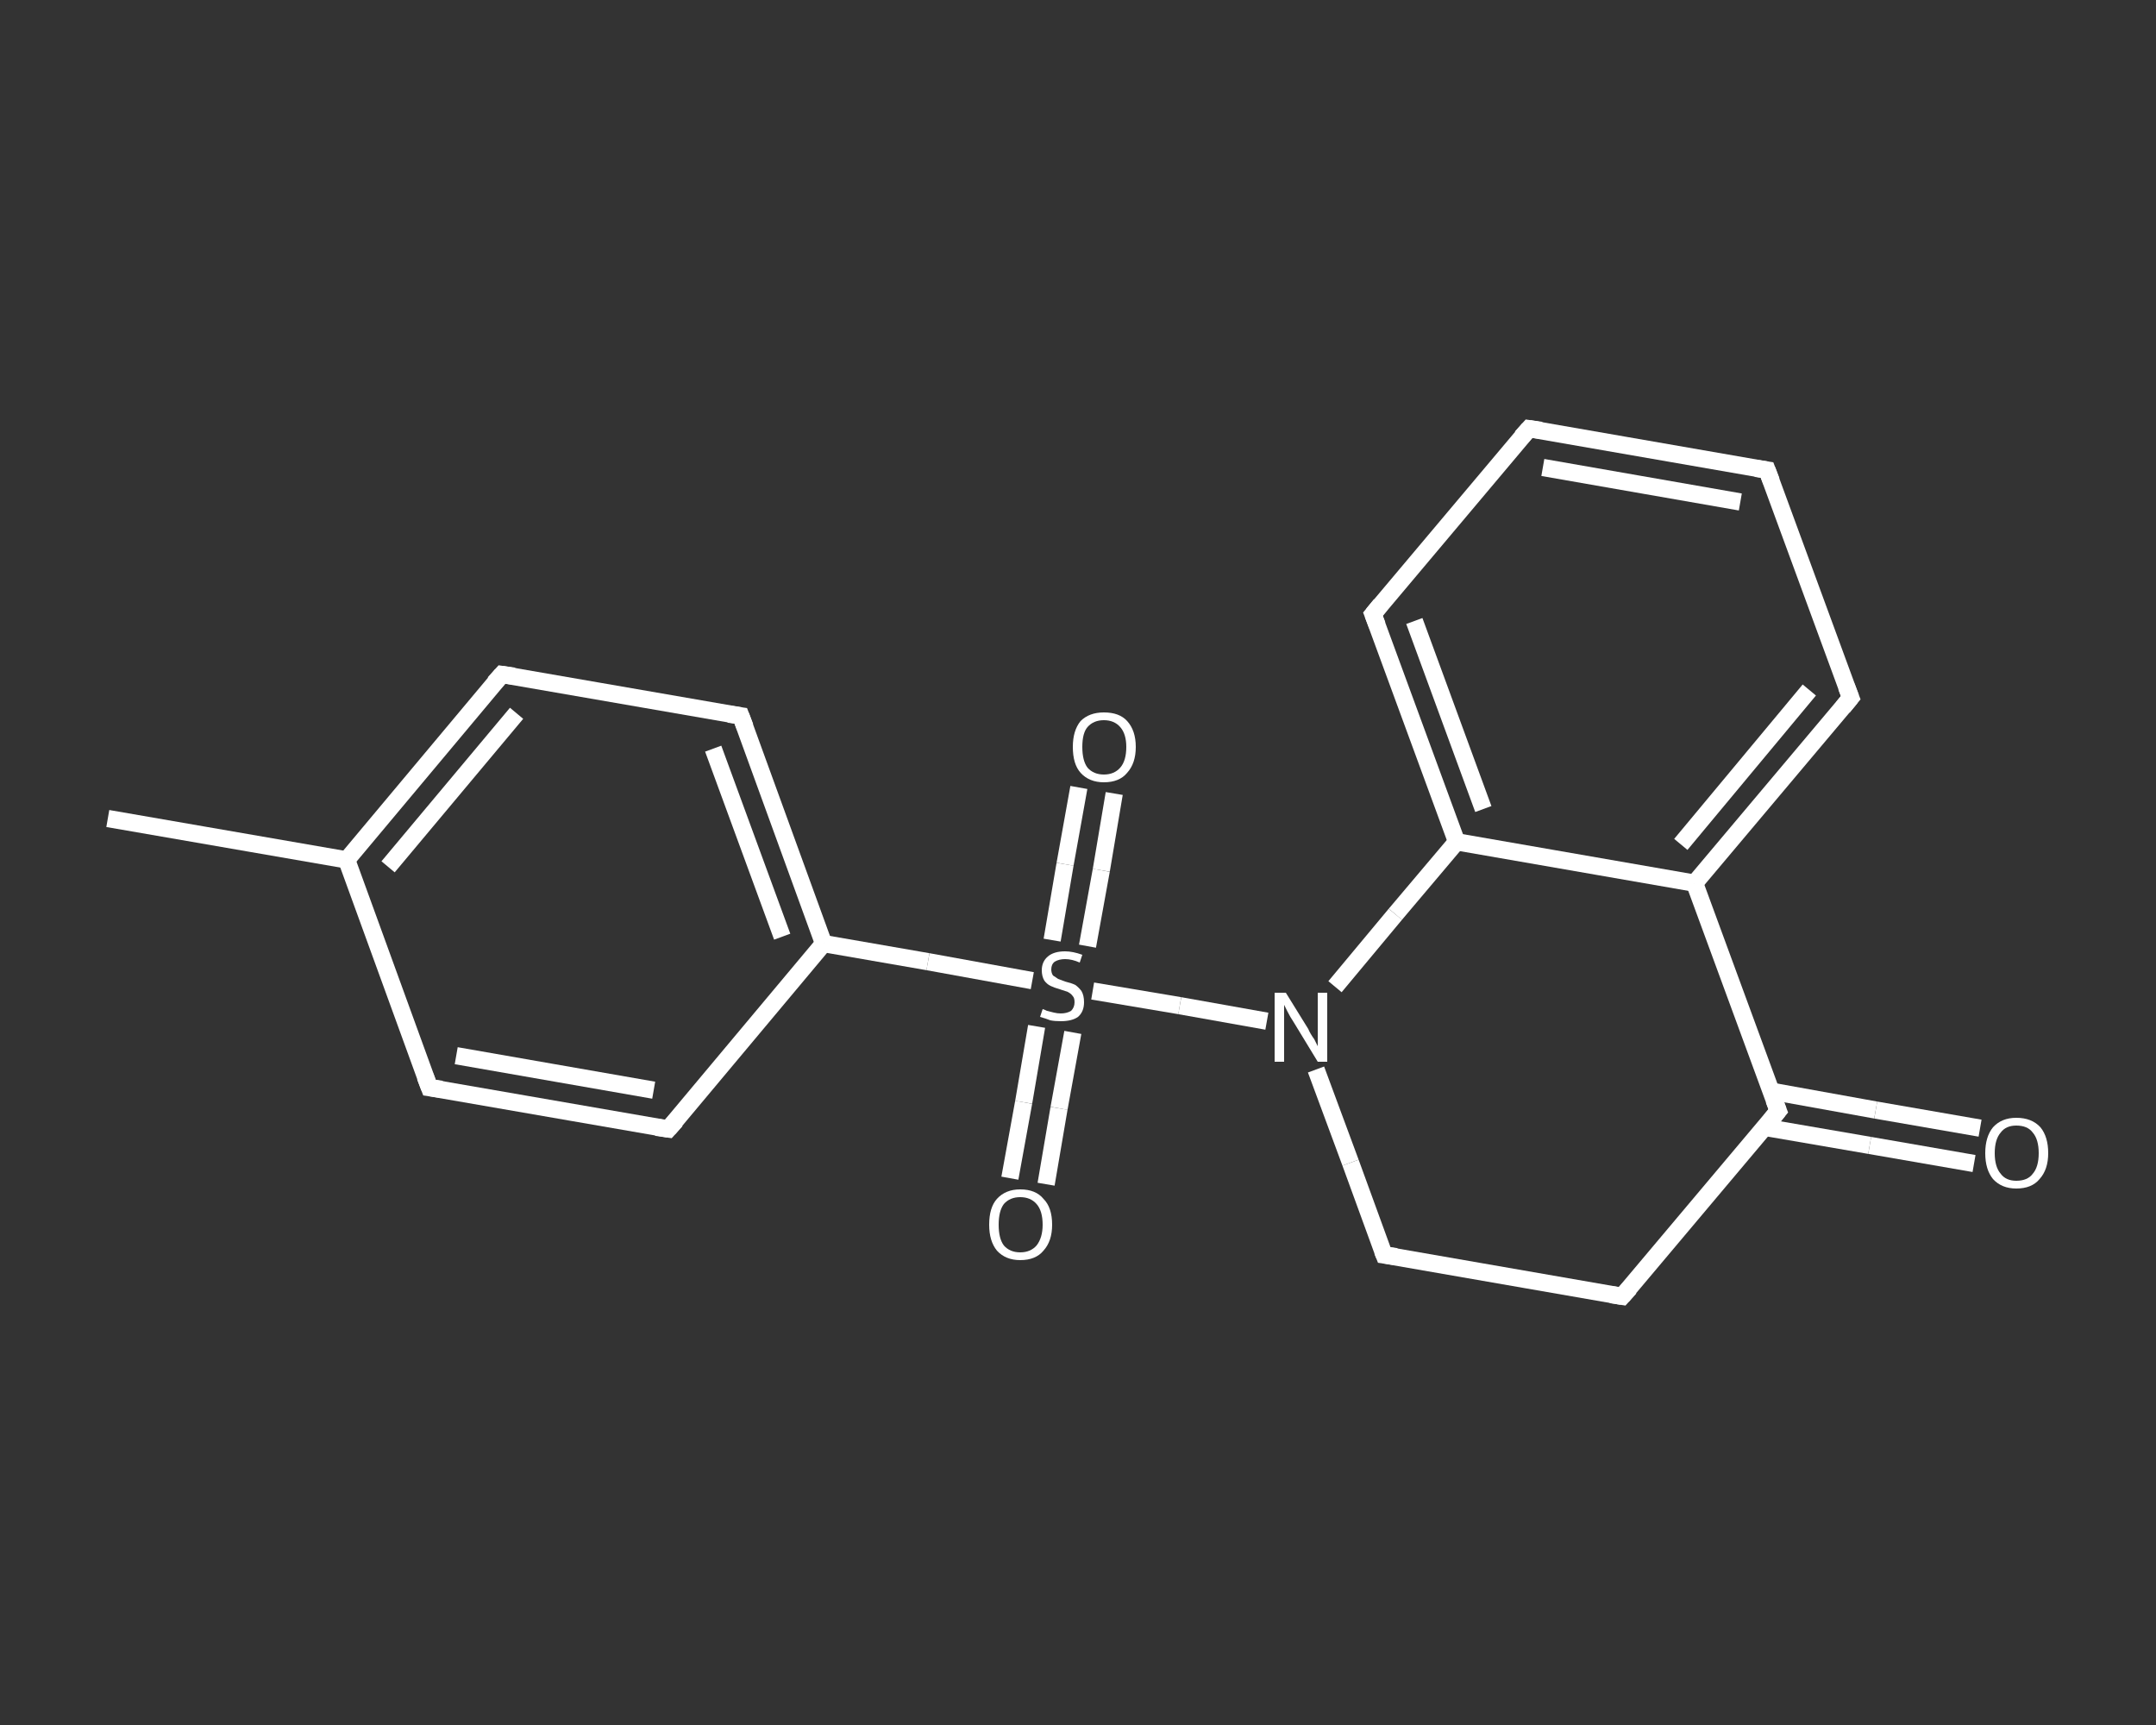 <?xml version='1.0' encoding='iso-8859-1'?>
<svg version='1.1' baseProfile='full'
              xmlns='http://www.w3.org/2000/svg'
                      xmlns:rdkit='http://www.rdkit.org/xml'
                      xmlns:xlink='http://www.w3.org/1999/xlink'
                  xml:space='preserve'
width='250px' height='200px' viewBox='0 0 250 200'>
<rect x="0" y="0" width="250" height="200" fill="#333333" stroke="none"/>
<!-- END OF HEADER -->
<rect style='opacity:1.0;fill:transparent;stroke:none' width='250.0' height='200.0' x='0.0' y='0.0'> </rect>
<path class='bond-0 atom-0 atom-1' d='M 12.5,94.9 L 40.2,99.7' style='fill:none;fill-rule:evenodd;stroke:#FFFFFF;stroke-width:2.0px;stroke-linecap:butt;stroke-linejoin:miter;stroke-opacity:1' />
<path class='bond-1 atom-1 atom-2' d='M 40.2,99.7 L 58.2,78.2' style='fill:none;fill-rule:evenodd;stroke:#FFFFFF;stroke-width:2.0px;stroke-linecap:butt;stroke-linejoin:miter;stroke-opacity:1' />
<path class='bond-1 atom-1 atom-2' d='M 45.0,100.5 L 59.9,82.7' style='fill:none;fill-rule:evenodd;stroke:#FFFFFF;stroke-width:2.0px;stroke-linecap:butt;stroke-linejoin:miter;stroke-opacity:1' />
<path class='bond-2 atom-2 atom-3' d='M 58.2,78.2 L 85.9,83.0' style='fill:none;fill-rule:evenodd;stroke:#FFFFFF;stroke-width:2.0px;stroke-linecap:butt;stroke-linejoin:miter;stroke-opacity:1' />
<path class='bond-3 atom-3 atom-4' d='M 85.9,83.0 L 95.5,109.4' style='fill:none;fill-rule:evenodd;stroke:#FFFFFF;stroke-width:2.0px;stroke-linecap:butt;stroke-linejoin:miter;stroke-opacity:1' />
<path class='bond-3 atom-3 atom-4' d='M 82.7,86.8 L 90.7,108.6' style='fill:none;fill-rule:evenodd;stroke:#FFFFFF;stroke-width:2.0px;stroke-linecap:butt;stroke-linejoin:miter;stroke-opacity:1' />
<path class='bond-4 atom-4 atom-5' d='M 95.5,109.4 L 107.6,111.5' style='fill:none;fill-rule:evenodd;stroke:#FFFFFF;stroke-width:2.0px;stroke-linecap:butt;stroke-linejoin:miter;stroke-opacity:1' />
<path class='bond-4 atom-4 atom-5' d='M 107.6,111.5 L 119.7,113.7' style='fill:none;fill-rule:evenodd;stroke:#FFFFFF;stroke-width:2.0px;stroke-linecap:butt;stroke-linejoin:miter;stroke-opacity:1' />
<path class='bond-5 atom-5 atom-6' d='M 126.1,109.7 L 127.7,100.9' style='fill:none;fill-rule:evenodd;stroke:#FFFFFF;stroke-width:2.0px;stroke-linecap:butt;stroke-linejoin:miter;stroke-opacity:1' />
<path class='bond-5 atom-5 atom-6' d='M 127.7,100.9 L 129.2,92.0' style='fill:none;fill-rule:evenodd;stroke:#FFFFFF;stroke-width:2.0px;stroke-linecap:butt;stroke-linejoin:miter;stroke-opacity:1' />
<path class='bond-5 atom-5 atom-6' d='M 122.0,109.0 L 123.5,100.2' style='fill:none;fill-rule:evenodd;stroke:#FFFFFF;stroke-width:2.0px;stroke-linecap:butt;stroke-linejoin:miter;stroke-opacity:1' />
<path class='bond-5 atom-5 atom-6' d='M 123.5,100.2 L 125.1,91.3' style='fill:none;fill-rule:evenodd;stroke:#FFFFFF;stroke-width:2.0px;stroke-linecap:butt;stroke-linejoin:miter;stroke-opacity:1' />
<path class='bond-6 atom-5 atom-7' d='M 120.2,119.0 L 118.7,127.8' style='fill:none;fill-rule:evenodd;stroke:#FFFFFF;stroke-width:2.0px;stroke-linecap:butt;stroke-linejoin:miter;stroke-opacity:1' />
<path class='bond-6 atom-5 atom-7' d='M 118.7,127.8 L 117.1,136.6' style='fill:none;fill-rule:evenodd;stroke:#FFFFFF;stroke-width:2.0px;stroke-linecap:butt;stroke-linejoin:miter;stroke-opacity:1' />
<path class='bond-6 atom-5 atom-7' d='M 124.4,119.7 L 122.8,128.5' style='fill:none;fill-rule:evenodd;stroke:#FFFFFF;stroke-width:2.0px;stroke-linecap:butt;stroke-linejoin:miter;stroke-opacity:1' />
<path class='bond-6 atom-5 atom-7' d='M 122.8,128.5 L 121.3,137.3' style='fill:none;fill-rule:evenodd;stroke:#FFFFFF;stroke-width:2.0px;stroke-linecap:butt;stroke-linejoin:miter;stroke-opacity:1' />
<path class='bond-7 atom-5 atom-8' d='M 126.7,114.9 L 136.8,116.6' style='fill:none;fill-rule:evenodd;stroke:#FFFFFF;stroke-width:2.0px;stroke-linecap:butt;stroke-linejoin:miter;stroke-opacity:1' />
<path class='bond-7 atom-5 atom-8' d='M 136.8,116.6 L 146.9,118.4' style='fill:none;fill-rule:evenodd;stroke:#FFFFFF;stroke-width:2.0px;stroke-linecap:butt;stroke-linejoin:miter;stroke-opacity:1' />
<path class='bond-8 atom-8 atom-9' d='M 152.6,124.0 L 156.6,134.8' style='fill:none;fill-rule:evenodd;stroke:#FFFFFF;stroke-width:2.0px;stroke-linecap:butt;stroke-linejoin:miter;stroke-opacity:1' />
<path class='bond-8 atom-8 atom-9' d='M 156.6,134.8 L 160.5,145.5' style='fill:none;fill-rule:evenodd;stroke:#FFFFFF;stroke-width:2.0px;stroke-linecap:butt;stroke-linejoin:miter;stroke-opacity:1' />
<path class='bond-9 atom-9 atom-10' d='M 160.5,145.5 L 188.1,150.3' style='fill:none;fill-rule:evenodd;stroke:#FFFFFF;stroke-width:2.0px;stroke-linecap:butt;stroke-linejoin:miter;stroke-opacity:1' />
<path class='bond-10 atom-10 atom-11' d='M 188.1,150.3 L 206.2,128.8' style='fill:none;fill-rule:evenodd;stroke:#FFFFFF;stroke-width:2.0px;stroke-linecap:butt;stroke-linejoin:miter;stroke-opacity:1' />
<path class='bond-11 atom-11 atom-12' d='M 204.6,130.7 L 216.8,132.8' style='fill:none;fill-rule:evenodd;stroke:#FFFFFF;stroke-width:2.0px;stroke-linecap:butt;stroke-linejoin:miter;stroke-opacity:1' />
<path class='bond-11 atom-11 atom-12' d='M 216.8,132.8 L 228.9,134.9' style='fill:none;fill-rule:evenodd;stroke:#FFFFFF;stroke-width:2.0px;stroke-linecap:butt;stroke-linejoin:miter;stroke-opacity:1' />
<path class='bond-11 atom-11 atom-12' d='M 205.3,126.5 L 217.5,128.7' style='fill:none;fill-rule:evenodd;stroke:#FFFFFF;stroke-width:2.0px;stroke-linecap:butt;stroke-linejoin:miter;stroke-opacity:1' />
<path class='bond-11 atom-11 atom-12' d='M 217.5,128.7 L 229.6,130.8' style='fill:none;fill-rule:evenodd;stroke:#FFFFFF;stroke-width:2.0px;stroke-linecap:butt;stroke-linejoin:miter;stroke-opacity:1' />
<path class='bond-12 atom-11 atom-13' d='M 206.2,128.8 L 196.5,102.4' style='fill:none;fill-rule:evenodd;stroke:#FFFFFF;stroke-width:2.0px;stroke-linecap:butt;stroke-linejoin:miter;stroke-opacity:1' />
<path class='bond-13 atom-13 atom-14' d='M 196.5,102.4 L 214.6,80.9' style='fill:none;fill-rule:evenodd;stroke:#FFFFFF;stroke-width:2.0px;stroke-linecap:butt;stroke-linejoin:miter;stroke-opacity:1' />
<path class='bond-13 atom-13 atom-14' d='M 194.9,97.9 L 209.8,80.0' style='fill:none;fill-rule:evenodd;stroke:#FFFFFF;stroke-width:2.0px;stroke-linecap:butt;stroke-linejoin:miter;stroke-opacity:1' />
<path class='bond-14 atom-14 atom-15' d='M 214.6,80.9 L 204.9,54.5' style='fill:none;fill-rule:evenodd;stroke:#FFFFFF;stroke-width:2.0px;stroke-linecap:butt;stroke-linejoin:miter;stroke-opacity:1' />
<path class='bond-15 atom-15 atom-16' d='M 204.9,54.5 L 177.3,49.7' style='fill:none;fill-rule:evenodd;stroke:#FFFFFF;stroke-width:2.0px;stroke-linecap:butt;stroke-linejoin:miter;stroke-opacity:1' />
<path class='bond-15 atom-15 atom-16' d='M 201.8,58.2 L 178.9,54.2' style='fill:none;fill-rule:evenodd;stroke:#FFFFFF;stroke-width:2.0px;stroke-linecap:butt;stroke-linejoin:miter;stroke-opacity:1' />
<path class='bond-16 atom-16 atom-17' d='M 177.3,49.7 L 159.2,71.2' style='fill:none;fill-rule:evenodd;stroke:#FFFFFF;stroke-width:2.0px;stroke-linecap:butt;stroke-linejoin:miter;stroke-opacity:1' />
<path class='bond-17 atom-17 atom-18' d='M 159.2,71.2 L 168.9,97.6' style='fill:none;fill-rule:evenodd;stroke:#FFFFFF;stroke-width:2.0px;stroke-linecap:butt;stroke-linejoin:miter;stroke-opacity:1' />
<path class='bond-17 atom-17 atom-18' d='M 164.0,72.0 L 172.0,93.8' style='fill:none;fill-rule:evenodd;stroke:#FFFFFF;stroke-width:2.0px;stroke-linecap:butt;stroke-linejoin:miter;stroke-opacity:1' />
<path class='bond-18 atom-4 atom-19' d='M 95.5,109.4 L 77.5,130.9' style='fill:none;fill-rule:evenodd;stroke:#FFFFFF;stroke-width:2.0px;stroke-linecap:butt;stroke-linejoin:miter;stroke-opacity:1' />
<path class='bond-19 atom-19 atom-20' d='M 77.5,130.9 L 49.8,126.1' style='fill:none;fill-rule:evenodd;stroke:#FFFFFF;stroke-width:2.0px;stroke-linecap:butt;stroke-linejoin:miter;stroke-opacity:1' />
<path class='bond-19 atom-19 atom-20' d='M 75.8,126.4 L 52.9,122.4' style='fill:none;fill-rule:evenodd;stroke:#FFFFFF;stroke-width:2.0px;stroke-linecap:butt;stroke-linejoin:miter;stroke-opacity:1' />
<path class='bond-20 atom-20 atom-1' d='M 49.8,126.1 L 40.2,99.7' style='fill:none;fill-rule:evenodd;stroke:#FFFFFF;stroke-width:2.0px;stroke-linecap:butt;stroke-linejoin:miter;stroke-opacity:1' />
<path class='bond-21 atom-18 atom-8' d='M 168.9,97.6 L 161.8,106.0' style='fill:none;fill-rule:evenodd;stroke:#FFFFFF;stroke-width:2.0px;stroke-linecap:butt;stroke-linejoin:miter;stroke-opacity:1' />
<path class='bond-21 atom-18 atom-8' d='M 161.8,106.0 L 154.8,114.4' style='fill:none;fill-rule:evenodd;stroke:#FFFFFF;stroke-width:2.0px;stroke-linecap:butt;stroke-linejoin:miter;stroke-opacity:1' />
<path class='bond-22 atom-18 atom-13' d='M 168.9,97.6 L 196.5,102.4' style='fill:none;fill-rule:evenodd;stroke:#FFFFFF;stroke-width:2.0px;stroke-linecap:butt;stroke-linejoin:miter;stroke-opacity:1' />
<path d='M 57.3,79.2 L 58.2,78.2 L 59.6,78.4' style='fill:none;stroke:#FFFFFF;stroke-width:2.0px;stroke-linecap:butt;stroke-linejoin:miter;stroke-opacity:1;' />
<path d='M 84.5,82.8 L 85.9,83.0 L 86.4,84.3' style='fill:none;stroke:#FFFFFF;stroke-width:2.0px;stroke-linecap:butt;stroke-linejoin:miter;stroke-opacity:1;' />
<path d='M 160.3,145.0 L 160.5,145.5 L 161.9,145.7' style='fill:none;stroke:#FFFFFF;stroke-width:2.0px;stroke-linecap:butt;stroke-linejoin:miter;stroke-opacity:1;' />
<path d='M 186.8,150.1 L 188.1,150.3 L 189.0,149.3' style='fill:none;stroke:#FFFFFF;stroke-width:2.0px;stroke-linecap:butt;stroke-linejoin:miter;stroke-opacity:1;' />
<path d='M 205.3,129.9 L 206.2,128.8 L 205.7,127.5' style='fill:none;stroke:#FFFFFF;stroke-width:2.0px;stroke-linecap:butt;stroke-linejoin:miter;stroke-opacity:1;' />
<path d='M 213.7,82.0 L 214.6,80.9 L 214.1,79.6' style='fill:none;stroke:#FFFFFF;stroke-width:2.0px;stroke-linecap:butt;stroke-linejoin:miter;stroke-opacity:1;' />
<path d='M 205.4,55.8 L 204.9,54.5 L 203.6,54.3' style='fill:none;stroke:#FFFFFF;stroke-width:2.0px;stroke-linecap:butt;stroke-linejoin:miter;stroke-opacity:1;' />
<path d='M 178.7,49.9 L 177.3,49.7 L 176.4,50.7' style='fill:none;stroke:#FFFFFF;stroke-width:2.0px;stroke-linecap:butt;stroke-linejoin:miter;stroke-opacity:1;' />
<path d='M 160.1,70.1 L 159.2,71.2 L 159.7,72.5' style='fill:none;stroke:#FFFFFF;stroke-width:2.0px;stroke-linecap:butt;stroke-linejoin:miter;stroke-opacity:1;' />
<path d='M 78.4,129.9 L 77.5,130.9 L 76.1,130.7' style='fill:none;stroke:#FFFFFF;stroke-width:2.0px;stroke-linecap:butt;stroke-linejoin:miter;stroke-opacity:1;' />
<path d='M 51.2,126.3 L 49.8,126.1 L 49.3,124.8' style='fill:none;stroke:#FFFFFF;stroke-width:2.0px;stroke-linecap:butt;stroke-linejoin:miter;stroke-opacity:1;' />
<path class='atom-5' d='M 120.9 117.0
Q 121.0 117.0, 121.4 117.2
Q 121.8 117.3, 122.2 117.4
Q 122.6 117.5, 123.0 117.5
Q 123.7 117.5, 124.2 117.2
Q 124.6 116.8, 124.6 116.2
Q 124.6 115.7, 124.4 115.5
Q 124.2 115.2, 123.8 115.0
Q 123.5 114.9, 122.9 114.7
Q 122.2 114.5, 121.8 114.3
Q 121.4 114.1, 121.1 113.7
Q 120.8 113.2, 120.8 112.5
Q 120.8 111.5, 121.5 110.9
Q 122.2 110.3, 123.5 110.3
Q 124.4 110.3, 125.5 110.7
L 125.2 111.6
Q 124.3 111.2, 123.5 111.2
Q 122.8 111.2, 122.3 111.5
Q 121.9 111.8, 121.9 112.4
Q 121.9 112.8, 122.1 113.1
Q 122.4 113.3, 122.7 113.5
Q 123.0 113.6, 123.5 113.8
Q 124.3 114.0, 124.7 114.2
Q 125.1 114.5, 125.4 114.9
Q 125.7 115.4, 125.7 116.2
Q 125.7 117.3, 125.0 117.9
Q 124.3 118.4, 123.0 118.4
Q 122.3 118.4, 121.8 118.3
Q 121.3 118.1, 120.6 117.9
L 120.9 117.0
' fill='#FFFFFF'/>
<path class='atom-6' d='M 124.4 86.6
Q 124.4 84.7, 125.3 83.6
Q 126.3 82.6, 128.0 82.6
Q 129.8 82.6, 130.7 83.6
Q 131.7 84.7, 131.7 86.6
Q 131.7 88.5, 130.7 89.6
Q 129.8 90.7, 128.0 90.7
Q 126.3 90.7, 125.3 89.6
Q 124.4 88.6, 124.4 86.6
M 128.0 89.8
Q 129.2 89.8, 129.9 89.0
Q 130.6 88.2, 130.6 86.6
Q 130.6 85.1, 129.9 84.3
Q 129.2 83.5, 128.0 83.5
Q 126.8 83.5, 126.1 84.3
Q 125.5 85.0, 125.5 86.6
Q 125.5 88.2, 126.1 89.0
Q 126.8 89.8, 128.0 89.8
' fill='#FFFFFF'/>
<path class='atom-7' d='M 114.7 142.0
Q 114.7 140.0, 115.6 139.0
Q 116.6 137.9, 118.3 137.9
Q 120.1 137.9, 121.0 139.0
Q 122.0 140.0, 122.0 142.0
Q 122.0 143.9, 121.0 145.0
Q 120.1 146.1, 118.3 146.1
Q 116.6 146.1, 115.6 145.0
Q 114.7 143.9, 114.7 142.0
M 118.3 145.2
Q 119.5 145.2, 120.2 144.4
Q 120.9 143.5, 120.9 142.0
Q 120.9 140.4, 120.2 139.6
Q 119.5 138.8, 118.3 138.8
Q 117.1 138.8, 116.4 139.6
Q 115.8 140.4, 115.8 142.0
Q 115.8 143.6, 116.4 144.4
Q 117.1 145.2, 118.3 145.2
' fill='#FFFFFF'/>
<path class='atom-8' d='M 149.1 115.1
L 151.7 119.3
Q 151.9 119.8, 152.4 120.5
Q 152.8 121.3, 152.8 121.3
L 152.8 115.1
L 153.9 115.1
L 153.9 123.1
L 152.8 123.1
L 150.0 118.5
Q 149.6 117.9, 149.3 117.3
Q 149.0 116.7, 148.9 116.5
L 148.9 123.1
L 147.8 123.1
L 147.8 115.1
L 149.1 115.1
' fill='#FFFFFF'/>
<path class='atom-12' d='M 230.2 133.7
Q 230.2 131.8, 231.1 130.7
Q 232.1 129.6, 233.8 129.6
Q 235.6 129.6, 236.6 130.7
Q 237.5 131.8, 237.5 133.7
Q 237.5 135.6, 236.5 136.7
Q 235.6 137.8, 233.8 137.8
Q 232.1 137.8, 231.1 136.7
Q 230.2 135.6, 230.2 133.7
M 233.8 136.9
Q 235.1 136.9, 235.7 136.1
Q 236.4 135.3, 236.4 133.7
Q 236.4 132.1, 235.7 131.3
Q 235.1 130.5, 233.8 130.5
Q 232.6 130.5, 232.0 131.3
Q 231.3 132.1, 231.3 133.7
Q 231.3 135.3, 232.0 136.1
Q 232.6 136.9, 233.8 136.9
' fill='#FFFFFF'/>
</svg>
